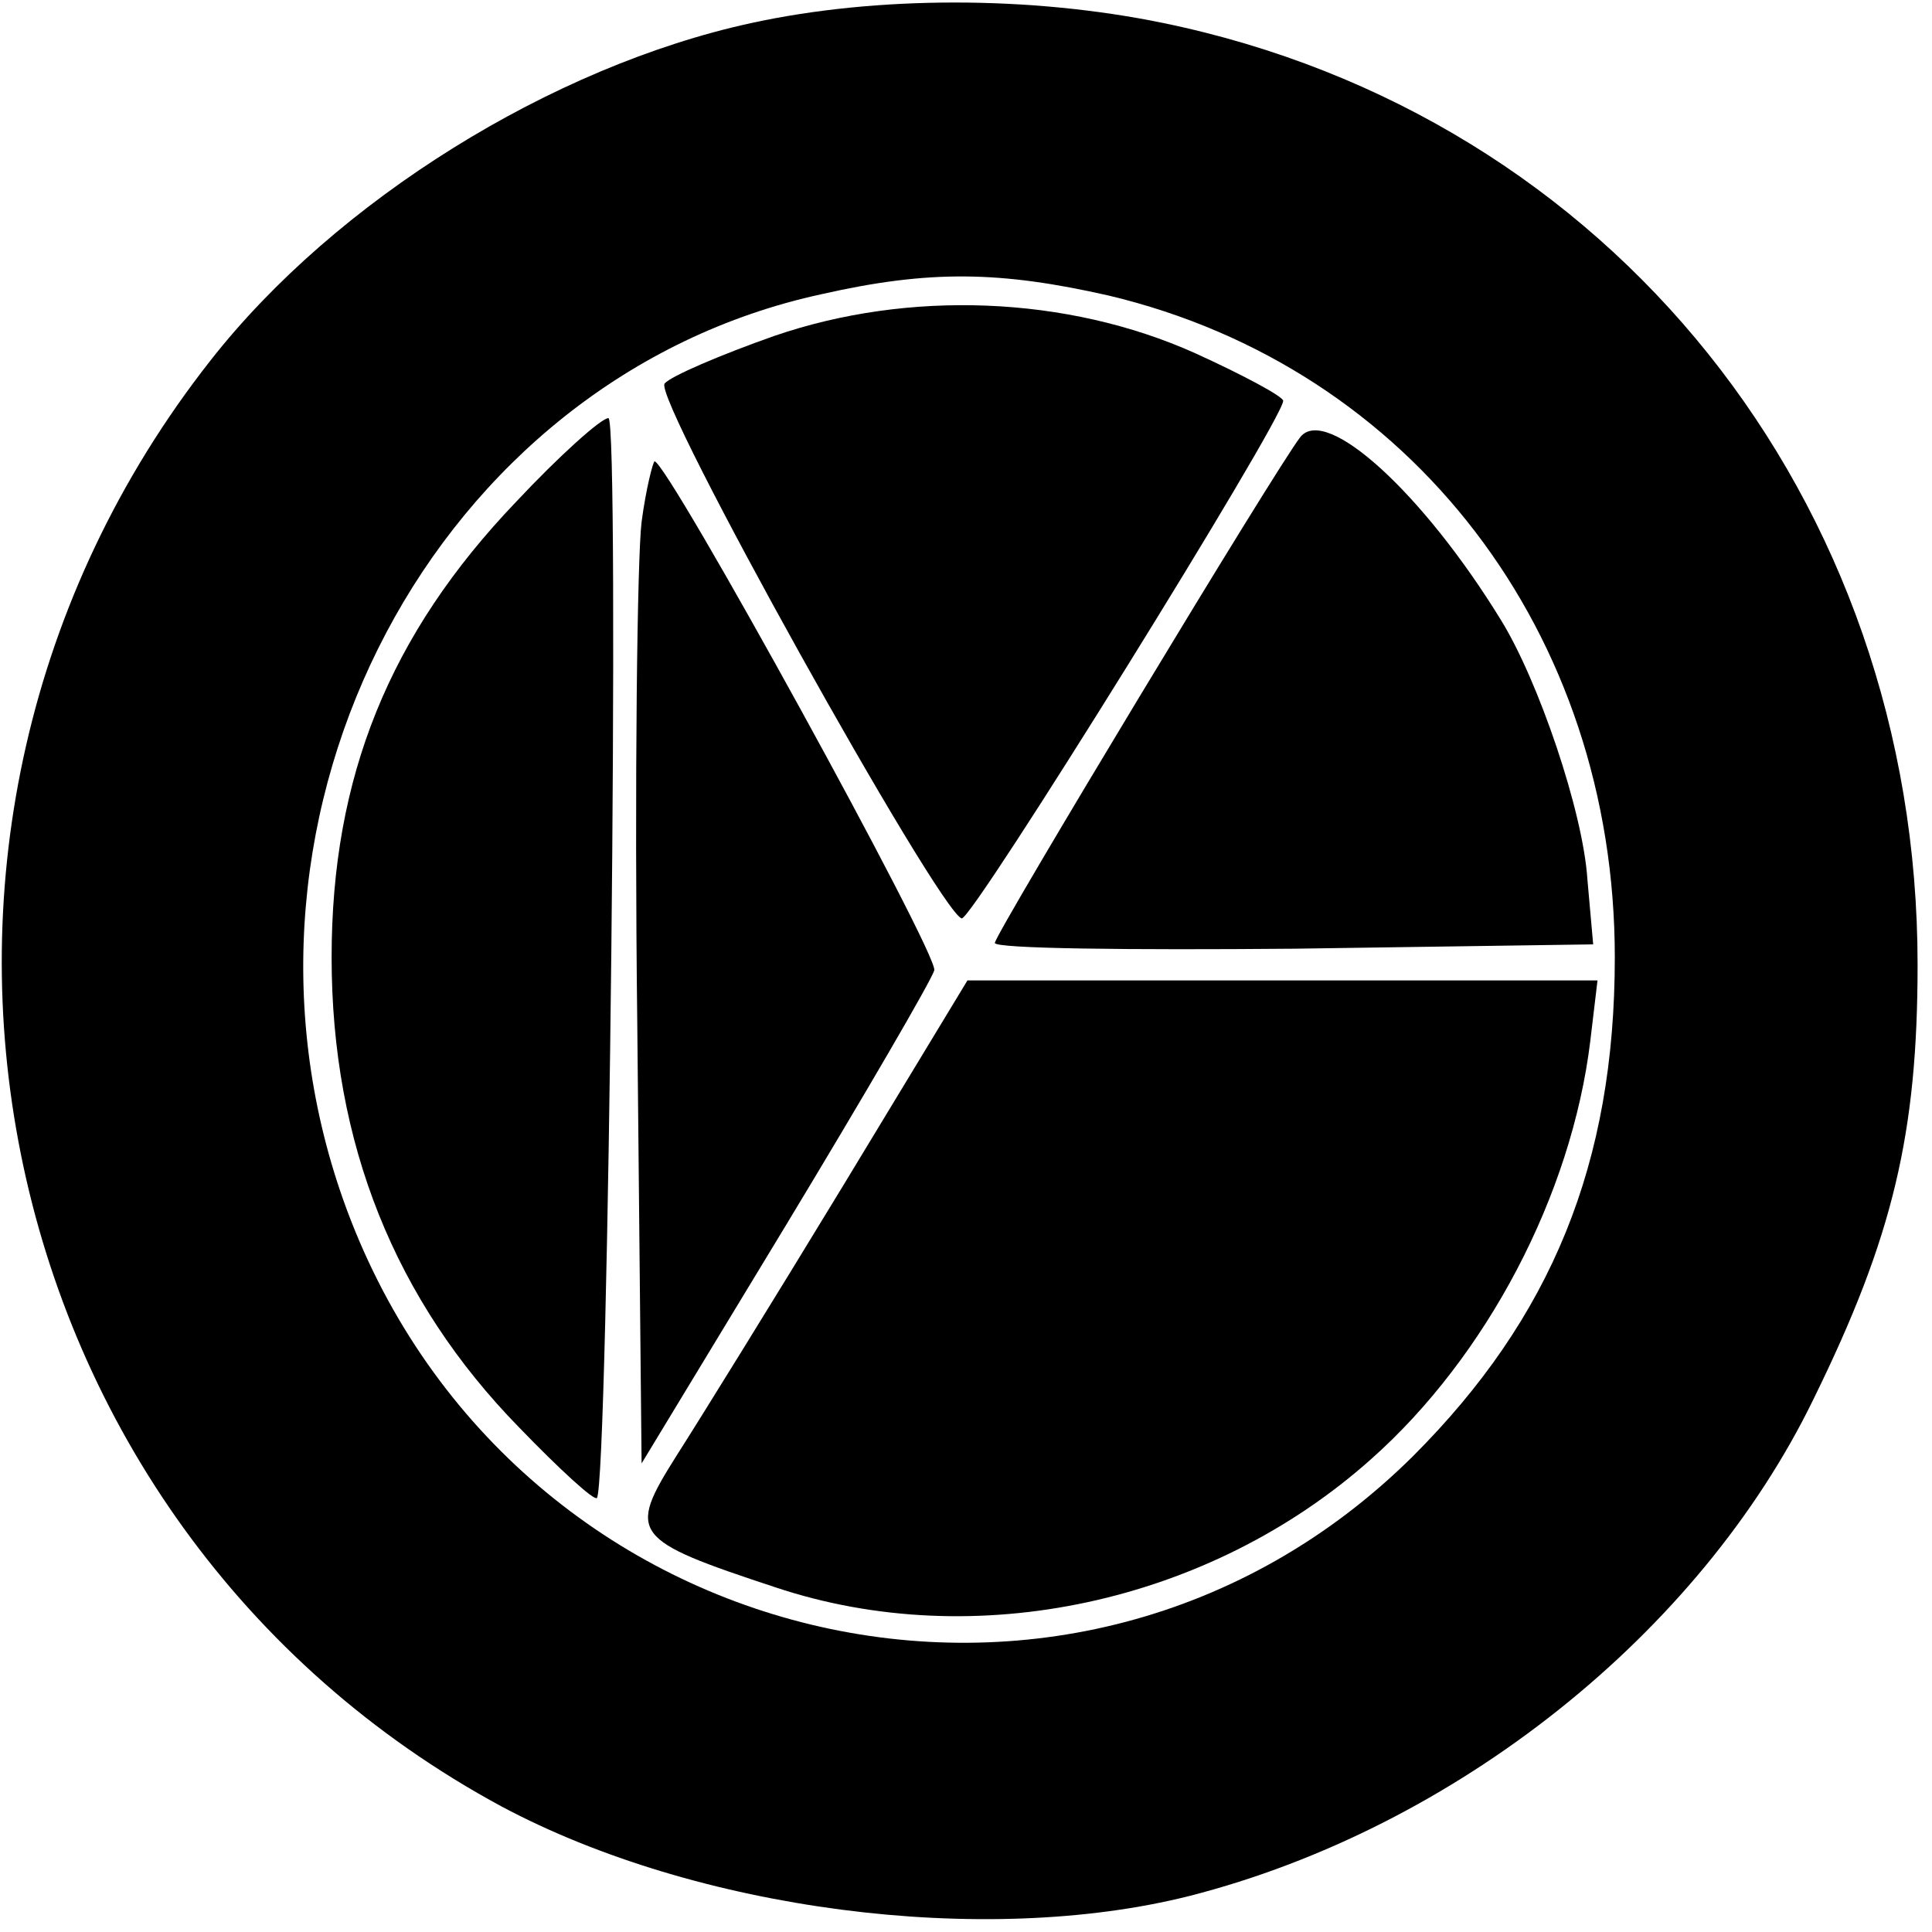 <?xml version="1.0" standalone="no"?>
<!DOCTYPE svg PUBLIC "-//W3C//DTD SVG 20010904//EN"
 "http://www.w3.org/TR/2001/REC-SVG-20010904/DTD/svg10.dtd">
<svg version="1.0" xmlns="http://www.w3.org/2000/svg"
 width="134pt" height="134pt" viewBox="0 0 134 134"
 preserveAspectRatio="xMidYMid meet">
<g transform="translate(0,134) scale(0.1,-0.1)"
fill="#000000" stroke="none">
<path d="M521 1324 c-138 -30 -288 -123 -375 -234 -257 -327 -161 -807 202
-1003 135 -72 334 -98 477 -62 184 47 354 182 433 345 55 112 72 184 72 301 0
323 -213 589 -523 653 -92 19 -199 19 -286 0z m248 -189 c210 -50 351 -234
351 -459 0 -143 -44 -250 -140 -346 -235 -233 -630 -138 -742 178 -95 269 64
570 332 628 75 17 124 16 199 -1z"/>
<path d="M537 1107 c-37 -13 -72 -28 -76 -33 -9 -9 190 -366 206 -371 7 -2
223 346 223 359 0 3 -28 18 -61 33 -89 40 -199 44 -292 12z"/>
<path d="M358 992 c-88 -92 -128 -191 -128 -316 0 -129 44 -238 130 -326 28
-29 52 -51 54 -49 8 10 16 749 8 749 -5 0 -34 -26 -64 -58z"/>
<path d="M902 1037 c-16 -20 -212 -345 -212 -351 0 -4 93 -5 208 -4 l207 3 -4
45 c-3 47 -34 138 -60 180 -54 88 -121 149 -139 127z"/>
<path d="M445 978 c-3 -24 -5 -180 -3 -348 l3 -305 100 165 c55 91 101 170
103 177 3 11 -185 353 -194 353 -1 0 -6 -19 -9 -42z"/>
<path d="M585 518 c-48 -79 -100 -163 -116 -188 -34 -54 -31 -58 69 -91 138
-46 301 -11 413 89 80 71 139 183 152 290 l5 42 -218 0 -219 0 -86 -142z"/>
</g>
</svg>
